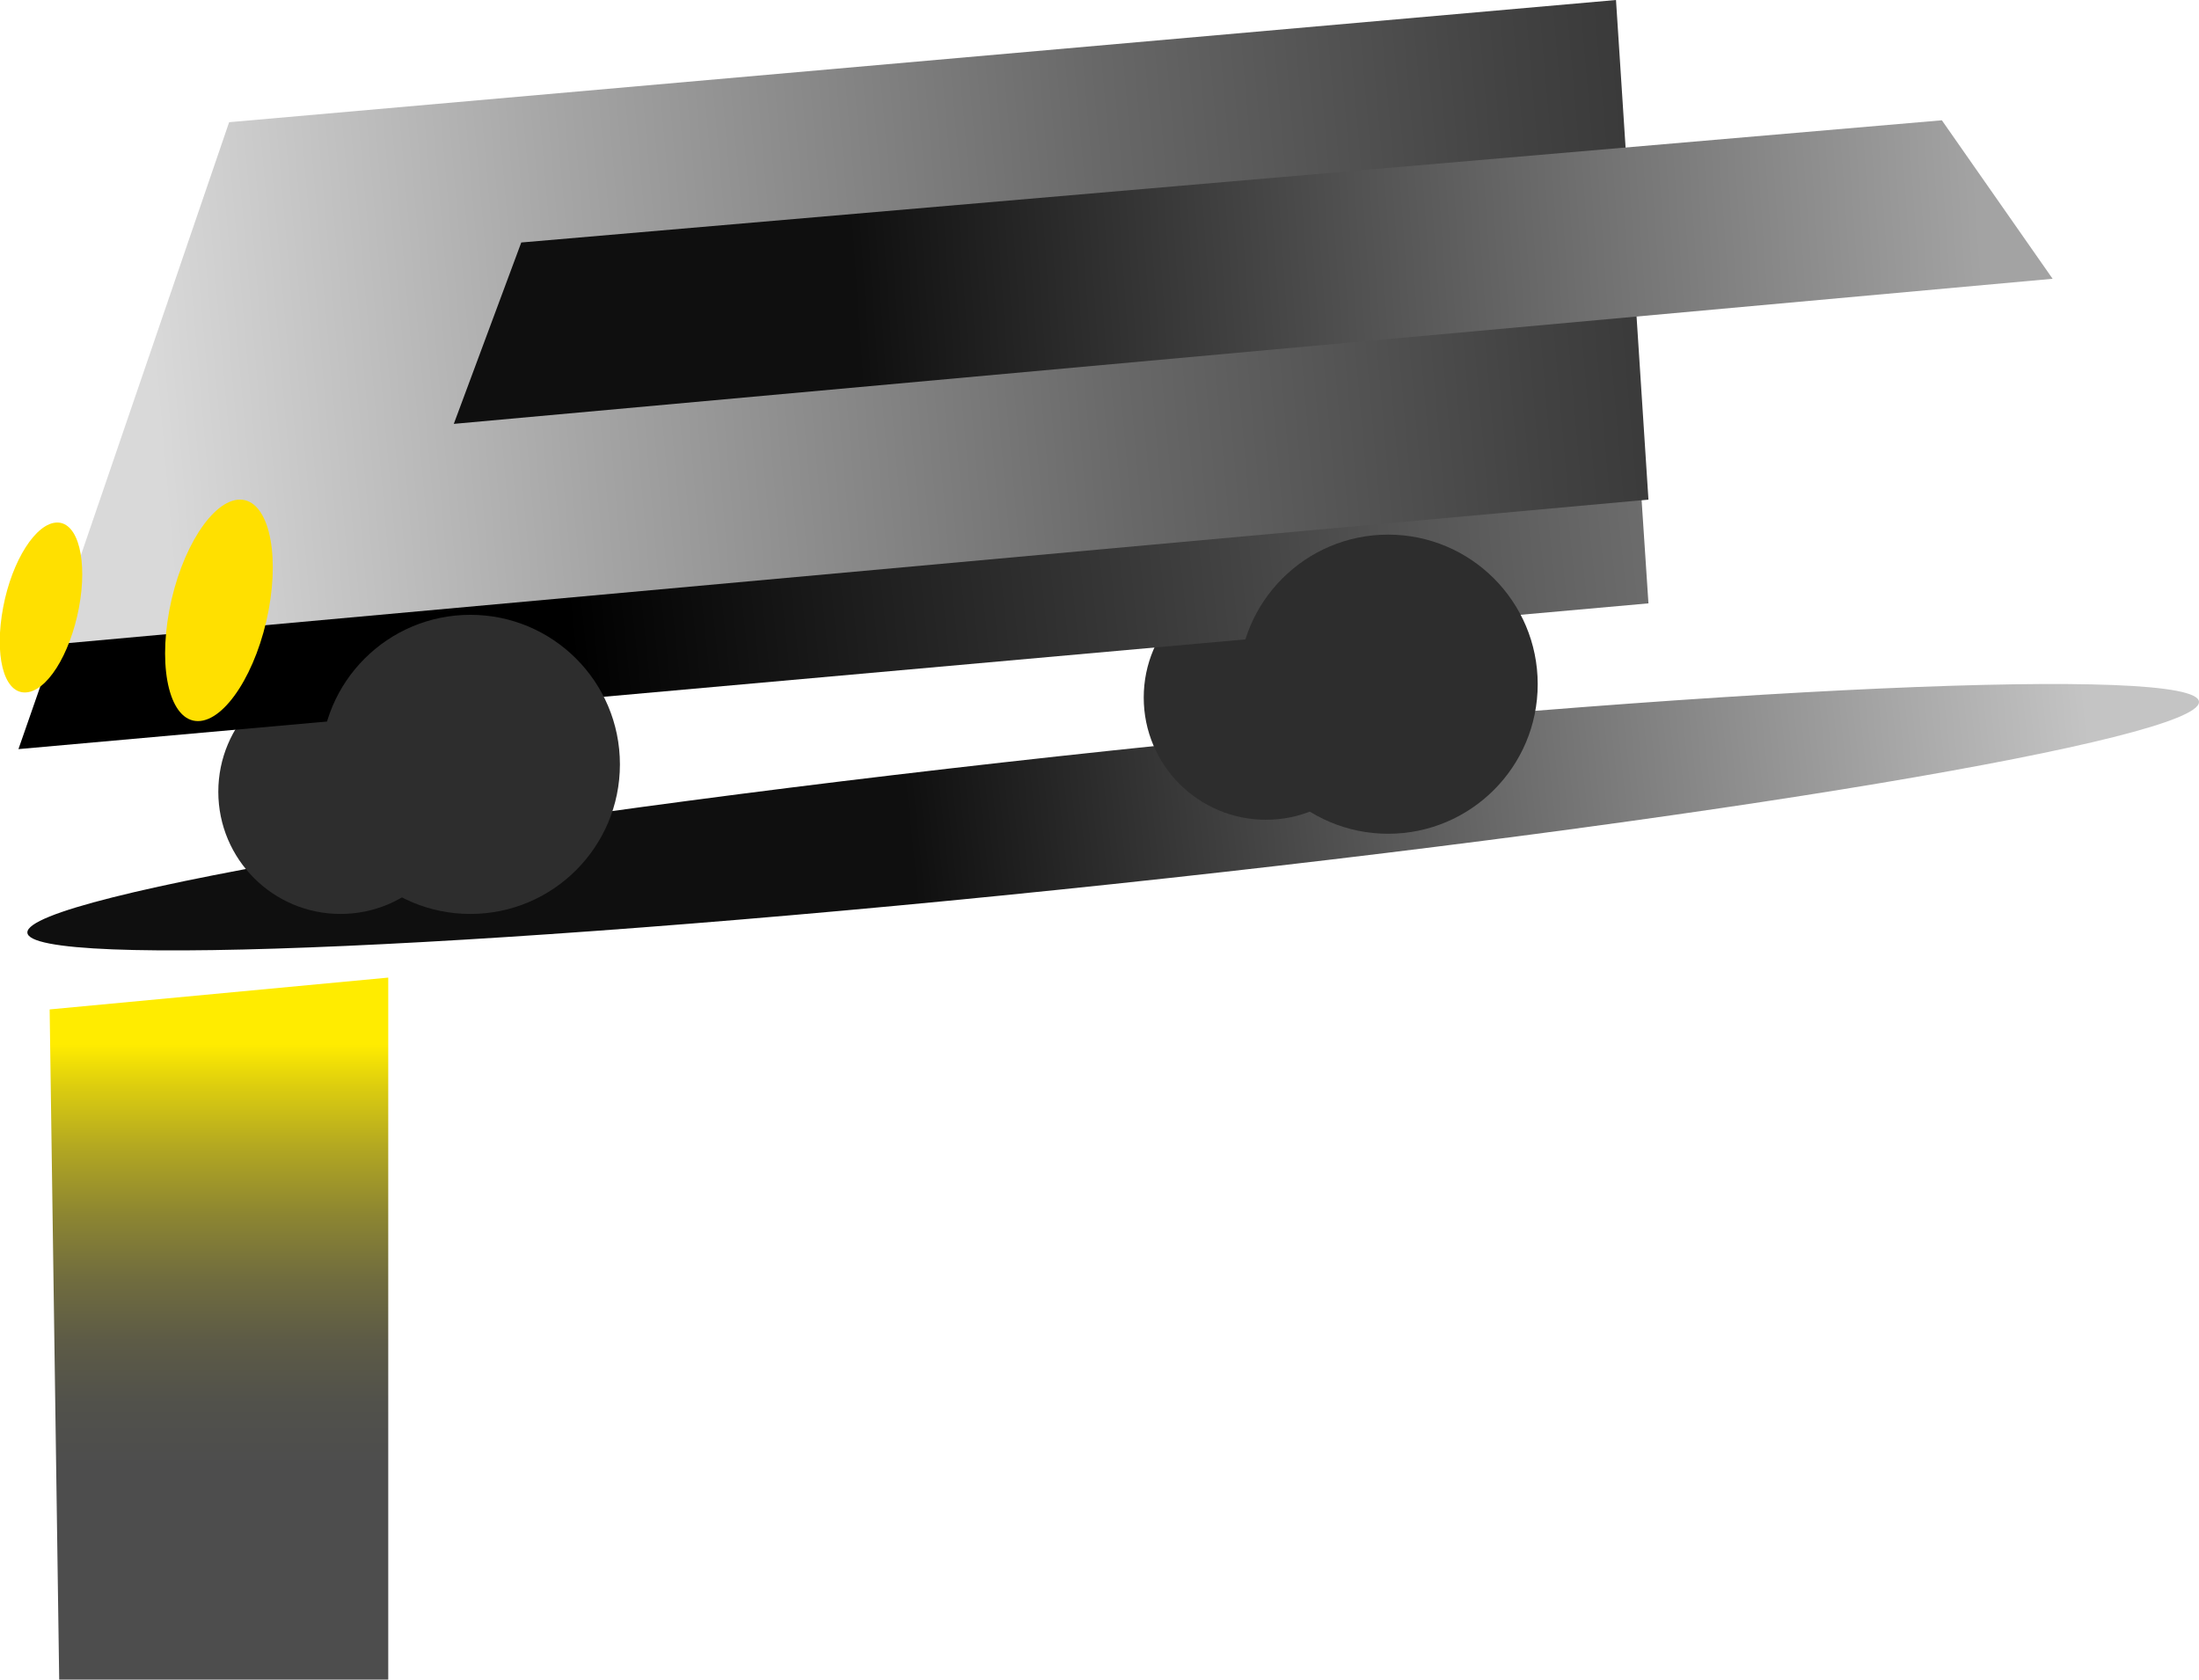 <?xml version="1.0" encoding="UTF-8"?> <svg xmlns="http://www.w3.org/2000/svg" xmlns:xlink="http://www.w3.org/1999/xlink" viewBox="0 0 34.55 26.39"> <defs> <style>.cls-1,.cls-2,.cls-4,.cls-5,.cls-6,.cls-7{fill-rule:evenodd;}.cls-1{fill:url(#linear-gradient);}.cls-2{fill:url(#linear-gradient-2);}.cls-3{fill:#2d2d2d;}.cls-4{fill:url(#linear-gradient-3);}.cls-5{fill:url(#linear-gradient-4);}.cls-6{fill:url(#linear-gradient-5);}.cls-7{fill:#ffe000;}</style> <linearGradient id="linear-gradient" x1="3.44" y1="16.41" x2="3.44" y2="23.06" gradientUnits="userSpaceOnUse"> <stop offset="0" stop-color="#ffec00"></stop> <stop offset="0.1" stop-color="#dccd0f"></stop> <stop offset="0.25" stop-color="#b1a622"></stop> <stop offset="0.4" stop-color="#8d8631"></stop> <stop offset="0.55" stop-color="#716d3e"></stop> <stop offset="0.7" stop-color="#5d5b46"></stop> <stop offset="0.85" stop-color="#51514b"></stop> <stop offset="1" stop-color="#4d4d4d"></stop> </linearGradient> <linearGradient id="linear-gradient-2" x1="14.28" y1="13.18" x2="32.8" y2="11.23" gradientUnits="userSpaceOnUse"> <stop offset="0" stop-color="#0f0f0f"></stop> <stop offset="1" stop-color="#c4c4c4"></stop> </linearGradient> <linearGradient id="linear-gradient-3" x1="8.65" y1="7.14" x2="25.85" y2="5.33" gradientUnits="userSpaceOnUse"> <stop offset="0"></stop> <stop offset="1" stop-color="#6e6e6e"></stop> </linearGradient> <linearGradient id="linear-gradient-4" x1="2.42" y1="6" x2="27.22" y2="3.83" gradientUnits="userSpaceOnUse"> <stop offset="0" stop-color="#d9d9d9"></stop> <stop offset="0.27" stop-color="#a5a5a5"></stop> <stop offset="0.61" stop-color="#686868"></stop> <stop offset="0.87" stop-color="#424242"></stop> <stop offset="1" stop-color="#333"></stop> </linearGradient> <linearGradient id="linear-gradient-5" x1="13.41" y1="4.65" x2="31.11" y2="3.42" gradientUnits="userSpaceOnUse"> <stop offset="0" stop-color="#0f0f0f"></stop> <stop offset="1" stop-color="#a3a3a3"></stop> </linearGradient> </defs> <title>Asset 37</title> <g id="Layer_2" data-name="Layer 2"> <g id="Ñëîé_1" data-name="Ñëîé 1"> <polygon class="cls-1" points="0.78 15.86 6.1 15.36 6.1 26.39 0.93 26.39 0.78 15.86"></polygon> <path class="cls-2" d="M17.49,11.79c9.42-1,17.06-1.34,17.06-.76s-7.64,1.86-17.06,2.86S.43,15.23.43,14.65,8.07,12.79,17.49,11.79Z"></path> <circle class="cls-3" cx="19.89" cy="10.96" r="1.92"></circle> <circle class="cls-3" cx="5.35" cy="12.44" r="1.92"></circle> <polygon class="cls-4" points="0.29 11.77 3.15 3.56 25.38 1.64 25.9 9.48 0.29 11.77"></polygon> <polygon class="cls-5" points="0.79 10.13 3.6 1.92 25.39 0 25.9 7.85 0.79 10.13"></polygon> <circle class="cls-3" cx="7.39" cy="12.01" r="2.35"></circle> <polygon class="cls-6" points="7.13 6.66 8.19 3.81 30.51 1.89 32.25 4.38 7.13 6.66"></polygon> <path class="cls-7" d="M3.77,7.85c.43,0,.63.78.45,1.74s-.68,1.74-1.11,1.74-.63-.78-.45-1.74S3.34,7.85,3.77,7.85Z"></path> <path class="cls-7" d="M.9,8.21c.33,0,.48.6.34,1.34S.73,10.88.39,10.88s-.48-.6-.34-1.34S.57,8.21.9,8.21Z"></path> <circle class="cls-3" cx="21.81" cy="10.75" r="2.35"></circle> </g> </g> </svg> 